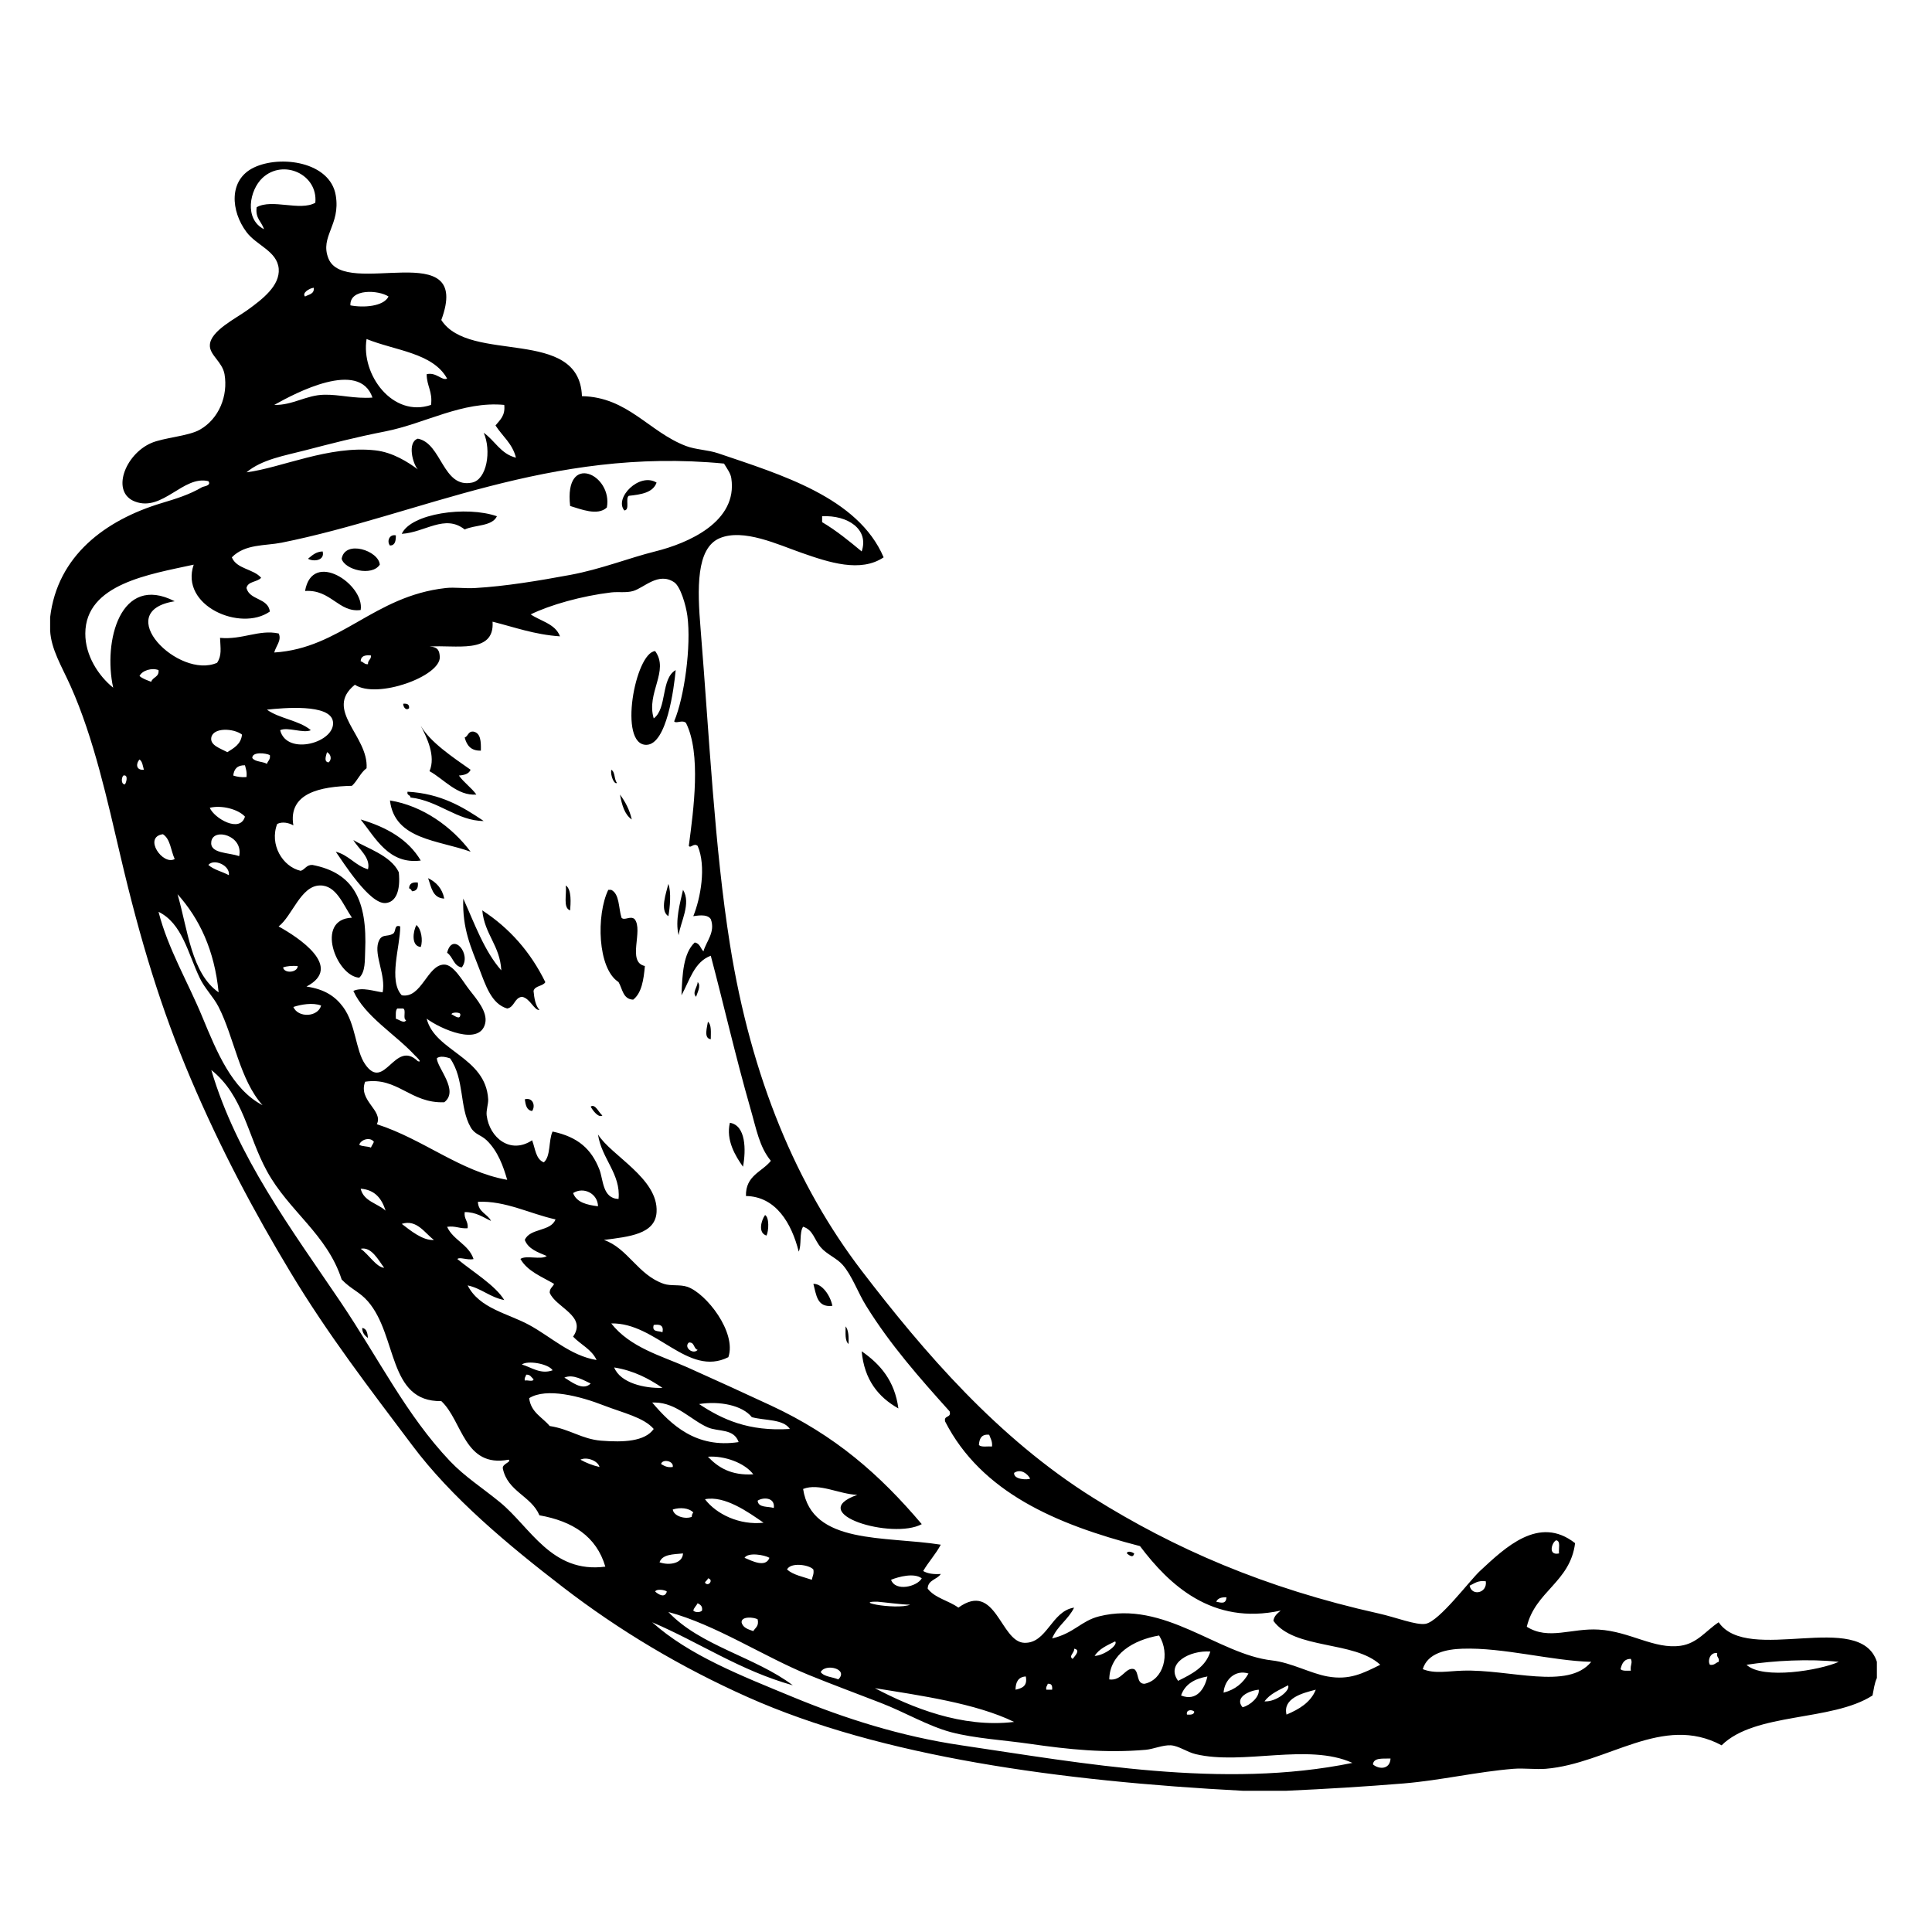 <svg width="19" height="19" viewBox="0 0 19 19" fill="none" xmlns="http://www.w3.org/2000/svg">
<g clip-path="url(#clip0_9714_28823)">
<path fill-rule="evenodd" clip-rule="evenodd" d="M5.607 4.976C5.545 4.439 6.029 4.667 5.968 4.991C5.877 5.077 5.709 5.006 5.607 4.976ZM6.184 4.876C6.306 4.863 6.422 4.845 6.457 4.746C6.289 4.642 6.037 4.898 6.14 5.02C6.198 5.015 6.147 4.901 6.184 4.876ZM4.57 5.207C4.672 5.16 4.839 5.178 4.887 5.077C4.585 4.972 4.041 5.05 3.951 5.25C4.181 5.236 4.374 5.053 4.57 5.207ZM3.893 5.265C3.828 5.251 3.802 5.325 3.835 5.365C3.887 5.364 3.893 5.318 3.893 5.265ZM3.735 5.553C3.725 5.415 3.393 5.306 3.36 5.495C3.389 5.603 3.657 5.672 3.735 5.553ZM3.173 5.423C3.104 5.426 3.069 5.463 3.029 5.495C3.081 5.526 3.197 5.515 3.173 5.423ZM3 5.812C3.254 5.794 3.331 6.028 3.547 5.999C3.588 5.748 3.071 5.403 3 5.812ZM6.429 7.065C6.353 6.814 6.585 6.599 6.443 6.403C6.247 6.418 6.077 7.328 6.357 7.325C6.557 7.322 6.628 6.771 6.645 6.59C6.498 6.673 6.562 6.968 6.429 7.065ZM4.023 6.965C4.027 6.926 4.003 6.917 3.965 6.921C3.966 6.96 3.998 6.991 4.023 6.965ZM4.729 7.382C4.731 7.293 4.728 7.21 4.657 7.195C4.602 7.189 4.606 7.24 4.57 7.253C4.59 7.329 4.63 7.385 4.729 7.382ZM4.037 7.843C4.313 7.874 4.498 8.074 4.757 8.074C4.551 7.935 4.336 7.804 4.008 7.786C3.998 7.825 4.037 7.815 4.037 7.843ZM6.213 8.059C6.191 7.961 6.148 7.883 6.097 7.814C6.116 7.916 6.142 8.01 6.213 8.059ZM4.628 8.376C4.447 8.134 4.159 7.924 3.835 7.872C3.881 8.259 4.311 8.261 4.628 8.376ZM4.138 8.463C4.015 8.255 3.803 8.135 3.547 8.059C3.691 8.238 3.823 8.504 4.138 8.463ZM3.475 8.261C3.524 8.347 3.648 8.434 3.619 8.549C3.493 8.512 3.432 8.41 3.302 8.376C3.371 8.472 3.633 8.894 3.792 8.881C3.894 8.872 3.94 8.76 3.922 8.578C3.844 8.411 3.596 8.337 3.475 8.261ZM4.21 8.636C4.242 8.724 4.253 8.832 4.369 8.837C4.349 8.737 4.29 8.675 4.21 8.636ZM4.109 8.679C4.055 8.673 4.025 8.69 4.023 8.736C4.039 8.74 4.045 8.752 4.052 8.765C4.098 8.763 4.115 8.733 4.109 8.679ZM6.573 9.01C6.588 8.929 6.603 8.772 6.573 8.693C6.554 8.774 6.485 8.956 6.573 9.01ZM5.564 8.708C5.575 8.793 5.534 8.93 5.607 8.953C5.611 8.89 5.625 8.748 5.564 8.708ZM6.241 9.039C6.2 9.002 6.14 9.058 6.112 9.025C6.082 8.929 6.094 8.792 6.011 8.751C6.001 8.751 5.992 8.751 5.982 8.751C5.863 8.997 5.875 9.525 6.083 9.658C6.122 9.725 6.126 9.827 6.227 9.831C6.31 9.766 6.33 9.637 6.342 9.5C6.162 9.462 6.33 9.151 6.241 9.039ZM6.674 9.197C6.691 9.07 6.8 8.884 6.717 8.751C6.689 8.877 6.637 9.055 6.674 9.197ZM4.138 9.313C4.161 9.247 4.143 9.135 4.095 9.097C4.061 9.16 4.042 9.305 4.138 9.313ZM4.397 9.37C4.455 9.408 4.46 9.5 4.541 9.514C4.643 9.385 4.45 9.157 4.397 9.37ZM6.861 9.658C6.861 9.703 6.803 9.763 6.846 9.803C6.855 9.767 6.899 9.693 6.861 9.658ZM6.99 10.22C6.99 10.154 6.999 10.078 6.962 10.048C6.955 10.099 6.917 10.212 6.99 10.22ZM5.161 10.811C5.169 10.865 5.178 10.919 5.233 10.926C5.268 10.877 5.242 10.789 5.161 10.811ZM5.809 10.883C5.829 10.921 5.887 10.997 5.924 10.97C5.891 10.945 5.853 10.85 5.809 10.883ZM7.178 11.042C7.137 11.213 7.233 11.37 7.307 11.474C7.338 11.307 7.335 11.067 7.178 11.042ZM7.538 12.151C7.56 12.107 7.567 11.973 7.524 11.949C7.486 12.001 7.452 12.126 7.538 12.151ZM8.186 12.842C8.165 12.737 8.082 12.622 7.999 12.626C8.028 12.731 8.033 12.861 8.186 12.842ZM8.316 13.044C8.316 13.111 8.308 13.187 8.345 13.217C8.347 13.148 8.346 13.082 8.316 13.044ZM3.562 13.059C3.562 13.111 3.59 13.136 3.619 13.159C3.614 13.112 3.607 13.066 3.562 13.059ZM8.835 13.851C8.799 13.579 8.656 13.415 8.474 13.289C8.5 13.57 8.638 13.74 8.835 13.851ZM11.154 15.277C11.145 15.269 11.086 15.243 11.082 15.277C11.104 15.294 11.143 15.328 11.154 15.277ZM18.458 16.343C18.458 16.396 18.458 16.449 18.458 16.502C18.435 16.55 18.427 16.615 18.415 16.674C18.014 16.932 17.262 16.837 16.931 17.164C16.351 16.852 15.812 17.344 15.202 17.395C15.101 17.403 14.989 17.387 14.885 17.395C14.525 17.424 14.173 17.508 13.805 17.539C13.427 17.57 13.048 17.593 12.652 17.611C12.508 17.611 12.364 17.611 12.22 17.611C10.433 17.517 8.667 17.277 7.351 16.689C6.695 16.396 6.091 16.036 5.535 15.608C4.995 15.192 4.44 14.73 4.052 14.211C3.637 13.659 3.223 13.122 2.856 12.511C2.501 11.922 2.17 11.301 1.876 10.609C1.586 9.927 1.38 9.252 1.185 8.42C1.057 7.875 0.923 7.259 0.695 6.749C0.606 6.55 0.503 6.387 0.493 6.201C0.493 6.158 0.493 6.115 0.493 6.071C0.564 5.466 1.035 5.115 1.588 4.948C1.727 4.906 1.861 4.866 1.991 4.789C2 4.784 2.083 4.776 2.049 4.732C1.803 4.672 1.6 5.035 1.329 4.933C1.088 4.843 1.227 4.47 1.487 4.357C1.609 4.304 1.85 4.29 1.963 4.227C2.156 4.119 2.244 3.889 2.208 3.68C2.186 3.556 2.058 3.491 2.064 3.392C2.071 3.253 2.32 3.132 2.438 3.046C2.583 2.941 2.754 2.809 2.741 2.643C2.726 2.469 2.522 2.414 2.424 2.282C2.27 2.077 2.245 1.769 2.496 1.648C2.758 1.522 3.248 1.591 3.302 1.922C3.351 2.214 3.143 2.325 3.23 2.542C3.392 2.944 4.651 2.307 4.34 3.147C4.617 3.581 5.698 3.21 5.723 3.896C6.174 3.905 6.381 4.247 6.746 4.386C6.843 4.423 6.959 4.423 7.063 4.458C7.677 4.667 8.438 4.891 8.69 5.481C8.463 5.634 8.152 5.531 7.884 5.437C7.651 5.356 7.311 5.194 7.077 5.293C6.845 5.392 6.857 5.789 6.89 6.186C6.976 7.245 7.027 8.336 7.178 9.284C7.388 10.607 7.839 11.666 8.474 12.497C9.089 13.3 9.812 14.142 10.751 14.73C11.543 15.226 12.433 15.617 13.56 15.868C13.727 15.905 13.929 15.986 14.021 15.969C14.157 15.942 14.45 15.547 14.554 15.45C14.802 15.22 15.135 14.897 15.49 15.176C15.442 15.56 15.098 15.648 15.015 15.998C15.228 16.133 15.455 16.01 15.721 16.026C16.031 16.044 16.268 16.222 16.528 16.185C16.693 16.161 16.776 16.037 16.902 15.954C17.189 16.373 18.292 15.828 18.458 16.343ZM15.332 15.277C15.326 15.231 15.351 15.152 15.303 15.148C15.261 15.169 15.22 15.301 15.332 15.277ZM8.085 5.135C8.227 5.219 8.351 5.321 8.474 5.423C8.549 5.204 8.335 5.064 8.085 5.077C8.085 5.096 8.085 5.116 8.085 5.135ZM11.961 15.752C12.016 15.764 12.056 15.775 12.062 15.709C12.01 15.706 11.975 15.719 11.961 15.752ZM9.973 14.485C9.968 14.553 10.105 14.554 10.131 14.542C10.109 14.497 10.04 14.439 9.973 14.485ZM9.627 14.211C9.651 14.235 9.711 14.222 9.756 14.225C9.761 14.173 9.74 14.145 9.728 14.11C9.652 14.102 9.631 14.148 9.627 14.211ZM6.861 8.319C6.822 8.286 6.793 8.346 6.774 8.319C6.821 7.961 6.897 7.411 6.746 7.109C6.708 7.076 6.649 7.12 6.63 7.094C6.731 6.854 6.799 6.353 6.76 6.057C6.746 5.952 6.692 5.767 6.63 5.726C6.475 5.622 6.334 5.781 6.227 5.812C6.159 5.832 6.084 5.818 6.011 5.826C5.72 5.861 5.412 5.948 5.219 6.042C5.319 6.11 5.462 6.135 5.507 6.258C5.256 6.241 5.06 6.168 4.844 6.114C4.867 6.44 4.468 6.338 4.224 6.359C4.309 6.361 4.322 6.402 4.325 6.46C4.335 6.651 3.706 6.878 3.49 6.734C3.181 6.983 3.626 7.237 3.605 7.555C3.544 7.6 3.516 7.678 3.461 7.728C3.154 7.735 2.832 7.797 2.885 8.117C2.843 8.093 2.778 8.077 2.726 8.103C2.648 8.305 2.779 8.524 2.957 8.564C3.001 8.551 3.012 8.504 3.072 8.506C3.473 8.583 3.614 8.848 3.591 9.356C3.587 9.443 3.595 9.557 3.533 9.615C3.306 9.6 3.095 9.039 3.461 9.025C3.373 8.896 3.307 8.703 3.144 8.708C2.957 8.713 2.874 9.008 2.74 9.111C2.932 9.217 3.383 9.51 3.014 9.702C3.197 9.729 3.299 9.802 3.374 9.903C3.5 10.073 3.496 10.328 3.59 10.465C3.781 10.744 3.882 10.216 4.109 10.436C4.163 10.455 4.085 10.384 4.08 10.379C3.886 10.169 3.589 9.997 3.475 9.745C3.563 9.705 3.68 9.749 3.763 9.759C3.796 9.59 3.679 9.399 3.72 9.269C3.75 9.177 3.805 9.218 3.864 9.183C3.899 9.163 3.872 9.087 3.936 9.111C3.936 9.309 3.817 9.642 3.951 9.788C4.146 9.823 4.202 9.487 4.368 9.486C4.461 9.485 4.549 9.648 4.613 9.73C4.691 9.83 4.796 9.951 4.772 10.062C4.72 10.294 4.329 10.117 4.196 10.018C4.277 10.341 4.777 10.392 4.801 10.811C4.803 10.858 4.78 10.918 4.786 10.969C4.814 11.191 5.021 11.355 5.233 11.214C5.264 11.294 5.268 11.4 5.348 11.431C5.418 11.371 5.393 11.216 5.434 11.128C5.686 11.181 5.817 11.302 5.895 11.502C5.934 11.602 5.924 11.786 6.083 11.791C6.107 11.545 5.915 11.393 5.881 11.157C6.01 11.365 6.476 11.59 6.457 11.92C6.445 12.138 6.186 12.162 5.939 12.194C6.175 12.275 6.274 12.54 6.529 12.626C6.598 12.649 6.686 12.63 6.76 12.655C6.947 12.72 7.246 13.104 7.163 13.347C6.765 13.547 6.454 13.005 6.011 13.015C6.198 13.253 6.503 13.333 6.76 13.447C7.036 13.571 7.313 13.697 7.581 13.822C8.213 14.116 8.651 14.5 9.065 14.989C8.778 15.145 7.908 14.885 8.431 14.701C8.249 14.694 8.057 14.581 7.898 14.643C7.982 15.193 8.705 15.104 9.252 15.191C9.202 15.285 9.132 15.359 9.079 15.45C9.121 15.475 9.18 15.484 9.252 15.479C9.217 15.535 9.126 15.535 9.123 15.623C9.193 15.716 9.331 15.741 9.425 15.81C9.795 15.544 9.837 16.147 10.073 16.156C10.297 16.164 10.34 15.843 10.563 15.81C10.507 15.927 10.397 15.99 10.347 16.113C10.566 16.06 10.629 15.942 10.808 15.896C11.451 15.734 11.979 16.269 12.508 16.329C12.698 16.35 12.887 16.457 13.056 16.487C13.273 16.526 13.406 16.455 13.574 16.372C13.318 16.133 12.731 16.226 12.523 15.94C12.53 15.89 12.564 15.866 12.595 15.839C11.92 15.987 11.496 15.583 11.211 15.205C10.38 14.99 9.65 14.673 9.295 13.98C9.278 13.915 9.359 13.948 9.339 13.88C9.046 13.554 8.754 13.224 8.518 12.842C8.436 12.711 8.38 12.545 8.287 12.439C8.228 12.372 8.129 12.335 8.071 12.266C8.007 12.191 7.998 12.096 7.898 12.064C7.859 12.122 7.885 12.244 7.855 12.309C7.785 12.031 7.631 11.767 7.336 11.762C7.331 11.559 7.494 11.526 7.581 11.416C7.467 11.278 7.439 11.105 7.379 10.898C7.234 10.393 7.114 9.865 6.99 9.399C6.826 9.46 6.782 9.643 6.702 9.788C6.71 9.58 6.72 9.374 6.832 9.269C6.883 9.276 6.889 9.328 6.918 9.356C6.945 9.258 7.038 9.166 6.99 9.039C6.953 8.982 6.844 9.008 6.818 9.01C6.889 8.836 6.948 8.52 6.861 8.319ZM12.652 16.862C12.777 16.809 12.889 16.743 12.94 16.617C12.805 16.651 12.614 16.702 12.652 16.862ZM12.667 16.574C12.583 16.62 12.489 16.656 12.436 16.732C12.556 16.739 12.695 16.619 12.667 16.574ZM12.22 16.79C12.302 16.768 12.389 16.684 12.379 16.617C12.284 16.626 12.137 16.694 12.22 16.79ZM12.278 16.458C12.148 16.417 12.042 16.519 12.033 16.646C12.148 16.617 12.226 16.551 12.278 16.458ZM11.874 16.487C11.748 16.509 11.653 16.563 11.615 16.674C11.77 16.736 11.849 16.603 11.874 16.487ZM11.673 16.862C11.708 16.864 11.742 16.864 11.745 16.833C11.723 16.81 11.662 16.812 11.673 16.862ZM11.903 16.242C11.701 16.227 11.46 16.358 11.586 16.53C11.72 16.463 11.856 16.397 11.903 16.242ZM10.909 16.516C11.035 16.534 11.068 16.39 11.154 16.415C11.204 16.447 11.174 16.559 11.255 16.559C11.443 16.521 11.511 16.264 11.399 16.084C11.145 16.128 10.912 16.268 10.909 16.516ZM10.967 16.142C10.89 16.18 10.809 16.214 10.765 16.285C10.859 16.281 11 16.177 10.967 16.142ZM10.563 16.214C10.571 16.252 10.504 16.287 10.549 16.314C10.561 16.296 10.636 16.225 10.563 16.214ZM10.304 16.559C10.3 16.579 10.283 16.587 10.29 16.617C10.309 16.617 10.328 16.617 10.347 16.617C10.351 16.579 10.342 16.555 10.304 16.559ZM10.088 16.487C10.015 16.491 9.988 16.541 9.987 16.617C10.05 16.603 10.107 16.583 10.088 16.487ZM8.633 15.752C8.544 15.749 8.517 15.762 8.618 15.781C8.715 15.799 8.886 15.809 8.95 15.781C8.874 15.781 8.677 15.755 8.633 15.752ZM9.065 15.522C8.99 15.465 8.838 15.506 8.763 15.536C8.806 15.656 9.02 15.603 9.065 15.522ZM8.604 16.602C8.963 16.791 9.458 16.996 9.973 16.934C9.599 16.751 9.043 16.673 8.604 16.602ZM8.071 16.444C8.105 16.491 8.187 16.491 8.244 16.516C8.35 16.413 8.116 16.355 8.071 16.444ZM6.717 15.277C6.619 15.286 6.514 15.285 6.486 15.364C6.579 15.398 6.713 15.377 6.717 15.277ZM6.443 15.652C6.477 15.682 6.539 15.719 6.558 15.652C6.543 15.636 6.455 15.622 6.443 15.652ZM6.616 14.427C6.629 14.367 6.514 14.344 6.501 14.398C6.532 14.415 6.56 14.435 6.616 14.427ZM6.803 14.917C6.803 14.897 6.81 14.885 6.818 14.874C6.775 14.829 6.688 14.822 6.616 14.845C6.627 14.914 6.743 14.943 6.803 14.917ZM6.818 15.839C6.836 15.859 6.886 15.859 6.904 15.839C6.911 15.794 6.886 15.78 6.861 15.767C6.848 15.792 6.826 15.809 6.818 15.839ZM7.264 14.182C7.217 14.046 7.064 14.082 6.962 14.038C6.797 13.967 6.656 13.797 6.443 13.793C6.433 13.793 6.424 13.793 6.414 13.793C6.599 14.011 6.845 14.246 7.264 14.182ZM6.515 13.649C6.381 13.558 6.233 13.479 6.04 13.448C6.101 13.602 6.341 13.655 6.515 13.649ZM6.962 14.326C7.063 14.432 7.189 14.512 7.408 14.499C7.324 14.386 7.123 14.314 6.962 14.326ZM7.509 14.975C7.361 14.872 7.127 14.705 6.933 14.744C7.045 14.891 7.272 15.001 7.509 14.975ZM6.962 15.522C6.958 15.543 6.938 15.546 6.933 15.565C6.968 15.611 7.022 15.532 6.962 15.522ZM7.293 15.954C7.305 16.009 7.358 16.023 7.408 16.041C7.428 16.007 7.466 15.993 7.451 15.925C7.416 15.904 7.291 15.892 7.293 15.954ZM7.567 15.32C7.522 15.293 7.359 15.262 7.322 15.32C7.392 15.349 7.529 15.422 7.567 15.32ZM7.61 14.83C7.624 14.723 7.503 14.723 7.451 14.758C7.456 14.83 7.552 14.812 7.61 14.83ZM7.768 14.053C7.703 13.954 7.523 13.972 7.394 13.937C7.3 13.819 7.074 13.776 6.875 13.808C7.103 13.959 7.362 14.079 7.768 14.053ZM7.74 15.435C7.801 15.489 7.898 15.507 7.984 15.536C7.989 15.502 8.007 15.482 7.999 15.435C7.957 15.387 7.775 15.362 7.74 15.435ZM6.515 13.102C6.529 13.034 6.49 13.021 6.429 13.03C6.407 13.104 6.479 13.085 6.515 13.102ZM6.861 13.275C6.819 13.264 6.833 13.197 6.774 13.203C6.721 13.251 6.817 13.325 6.861 13.275ZM5.867 13.375C5.819 13.27 5.711 13.224 5.636 13.145C5.777 12.941 5.463 12.858 5.406 12.713C5.405 12.669 5.436 12.657 5.449 12.626C5.328 12.555 5.188 12.503 5.118 12.381C5.173 12.341 5.322 12.393 5.377 12.352C5.29 12.315 5.195 12.284 5.161 12.194C5.211 12.076 5.417 12.114 5.463 11.992C5.215 11.938 4.969 11.806 4.7 11.819C4.703 11.922 4.794 11.936 4.829 12.007C4.75 11.971 4.685 11.92 4.57 11.92C4.561 11.991 4.607 12.008 4.599 12.079C4.52 12.085 4.481 12.053 4.397 12.065C4.457 12.197 4.609 12.237 4.657 12.382C4.598 12.396 4.518 12.358 4.498 12.382C4.65 12.508 4.872 12.641 4.959 12.785C4.818 12.758 4.737 12.671 4.599 12.641C4.714 12.869 4.995 12.916 5.204 13.03C5.418 13.146 5.61 13.333 5.867 13.375ZM5.55 13.548C5.61 13.581 5.73 13.686 5.809 13.606C5.742 13.576 5.637 13.509 5.55 13.548ZM5.435 13.476C5.394 13.411 5.187 13.376 5.132 13.419C5.226 13.446 5.315 13.519 5.435 13.476ZM5.175 13.519C5.171 13.539 5.155 13.547 5.161 13.577C5.186 13.569 5.245 13.594 5.247 13.563C5.225 13.547 5.217 13.516 5.175 13.519ZM4.988 11.603C4.949 11.468 4.896 11.32 4.786 11.214C4.727 11.158 4.67 11.159 4.628 11.085C4.516 10.889 4.57 10.612 4.426 10.408C4.392 10.397 4.327 10.379 4.296 10.408C4.299 10.502 4.518 10.726 4.369 10.84C4.037 10.853 3.91 10.589 3.591 10.638C3.519 10.824 3.773 10.92 3.706 11.056C4.164 11.203 4.528 11.522 4.988 11.603ZM3.951 12.036C4.035 12.1 4.158 12.203 4.268 12.194C4.181 12.132 4.1 11.987 3.951 12.036ZM3.792 11.906C3.755 11.79 3.69 11.701 3.547 11.69C3.576 11.815 3.712 11.833 3.792 11.906ZM3.547 12.281C3.624 12.333 3.701 12.463 3.778 12.468C3.722 12.394 3.653 12.257 3.547 12.281ZM3.648 11.286C3.656 11.265 3.669 11.25 3.677 11.229C3.64 11.178 3.549 11.206 3.533 11.258C3.561 11.277 3.615 11.271 3.648 11.286ZM5.881 11.863C5.879 11.739 5.741 11.667 5.636 11.733C5.67 11.825 5.77 11.849 5.881 11.863ZM4.527 9.976C4.529 9.952 4.438 9.952 4.441 9.976C4.46 9.98 4.527 10.041 4.527 9.976ZM3.965 9.918C3.946 9.918 3.927 9.918 3.907 9.918C3.888 9.936 3.893 9.981 3.893 10.019C3.919 10.023 3.974 10.071 3.994 10.033C3.958 10.021 3.998 9.933 3.965 9.918ZM2.885 9.903C2.932 10.012 3.126 10.004 3.158 9.889C3.076 9.857 2.956 9.879 2.885 9.903ZM2.928 9.5C2.872 9.497 2.822 9.5 2.784 9.514C2.795 9.577 2.927 9.566 2.928 9.5ZM3.057 7.181C2.983 7.215 2.829 7.146 2.755 7.181C2.821 7.44 3.307 7.3 3.274 7.094C3.246 6.919 2.784 6.962 2.625 6.979C2.748 7.068 2.943 7.084 3.057 7.181ZM2.481 7.454C2.508 7.494 2.583 7.487 2.625 7.512C2.634 7.482 2.661 7.471 2.654 7.426C2.616 7.406 2.48 7.39 2.481 7.454ZM3.216 7.397C3.208 7.428 3.181 7.49 3.23 7.498C3.265 7.473 3.257 7.418 3.216 7.397ZM3.619 6.532C3.616 6.49 3.652 6.488 3.648 6.446C3.59 6.44 3.548 6.451 3.547 6.503C3.575 6.51 3.583 6.535 3.619 6.532ZM3.605 3.334C3.548 3.686 3.864 4.111 4.239 3.982C4.256 3.85 4.196 3.795 4.196 3.68C4.291 3.657 4.347 3.748 4.397 3.723C4.257 3.469 3.884 3.448 3.605 3.334ZM3.446 3.003C3.573 3.028 3.772 3.015 3.821 2.916C3.725 2.852 3.438 2.835 3.446 3.003ZM3.101 1.994C3.128 1.714 2.786 1.56 2.582 1.749C2.454 1.868 2.399 2.154 2.596 2.254C2.574 2.18 2.509 2.149 2.524 2.038C2.675 1.952 2.95 2.079 3.101 1.994ZM3 2.916C3.037 2.895 3.092 2.893 3.086 2.83C3.042 2.834 2.967 2.882 3 2.916ZM2.697 3.982C2.877 3.987 3.012 3.885 3.187 3.882C3.338 3.878 3.483 3.923 3.663 3.91C3.534 3.533 2.909 3.863 2.697 3.982ZM2.424 4.645C2.764 4.602 3.237 4.378 3.691 4.429C3.863 4.448 4.013 4.545 4.109 4.616C4.06 4.564 4.002 4.349 4.109 4.314C4.346 4.359 4.353 4.806 4.642 4.746C4.789 4.716 4.834 4.43 4.757 4.256C4.867 4.333 4.924 4.464 5.074 4.501C5.04 4.362 4.94 4.289 4.873 4.184C4.915 4.131 4.971 4.09 4.959 3.982C4.547 3.943 4.181 4.165 3.792 4.242C3.491 4.301 3.266 4.36 3 4.429C2.8 4.481 2.577 4.517 2.424 4.645ZM1.213 7.627C1.194 7.646 1.188 7.713 1.228 7.714C1.24 7.703 1.267 7.614 1.213 7.627ZM1.718 5.913C1.086 6.013 1.759 6.685 2.135 6.518C2.183 6.445 2.168 6.378 2.164 6.273C2.383 6.294 2.548 6.188 2.741 6.23C2.772 6.297 2.713 6.354 2.697 6.417C3.351 6.376 3.675 5.862 4.383 5.783C4.471 5.773 4.571 5.789 4.671 5.783C4.969 5.766 5.3 5.711 5.607 5.654C5.91 5.598 6.186 5.487 6.443 5.423C6.766 5.343 7.257 5.132 7.192 4.703C7.185 4.654 7.151 4.61 7.12 4.559C5.403 4.393 4.12 5.066 2.769 5.337C2.607 5.369 2.41 5.348 2.28 5.481C2.327 5.597 2.493 5.594 2.568 5.682C2.53 5.726 2.437 5.715 2.424 5.783C2.455 5.905 2.636 5.878 2.654 6.014C2.367 6.216 1.766 5.958 1.905 5.553C1.472 5.648 0.841 5.742 0.839 6.23C0.838 6.445 0.966 6.644 1.113 6.763C1.013 6.309 1.182 5.638 1.718 5.913ZM2.251 8.607C2.264 8.509 2.103 8.441 2.049 8.506C2.102 8.554 2.185 8.571 2.251 8.607ZM1.746 8.794C1.848 9.148 1.882 9.572 2.15 9.759C2.109 9.344 1.962 9.035 1.746 8.794ZM2.352 8.42C2.396 8.216 2.098 8.137 2.078 8.276C2.06 8.397 2.251 8.382 2.352 8.42ZM2.409 8.031C2.344 7.959 2.181 7.915 2.063 7.944C2.105 8.046 2.36 8.197 2.409 8.031ZM2.236 7.397C2.301 7.356 2.37 7.319 2.38 7.224C2.297 7.161 2.097 7.152 2.078 7.253C2.064 7.329 2.165 7.359 2.236 7.397ZM2.424 7.642C2.43 7.592 2.418 7.561 2.409 7.526C2.335 7.524 2.301 7.562 2.294 7.627C2.33 7.639 2.371 7.646 2.424 7.642ZM1.415 7.57C1.404 7.533 1.401 7.488 1.372 7.469C1.336 7.508 1.335 7.577 1.415 7.57ZM1.559 6.59C1.495 6.565 1.399 6.592 1.372 6.648C1.402 6.675 1.446 6.689 1.487 6.705C1.502 6.657 1.567 6.66 1.559 6.59ZM1.718 8.448C1.68 8.366 1.676 8.25 1.602 8.204C1.405 8.232 1.601 8.515 1.718 8.448ZM1.991 10.004C2.132 10.344 2.281 10.712 2.582 10.869C2.357 10.618 2.303 10.203 2.15 9.903C2.097 9.8 2.012 9.72 1.963 9.615C1.846 9.369 1.792 9.082 1.559 8.967C1.651 9.329 1.848 9.657 1.991 10.004ZM5.953 15.407C5.866 15.11 5.632 14.96 5.305 14.902C5.224 14.71 4.991 14.669 4.945 14.441C4.937 14.395 5.034 14.378 5.002 14.355C4.564 14.438 4.549 13.973 4.34 13.779C3.813 13.788 3.911 13.136 3.619 12.799C3.536 12.703 3.454 12.681 3.36 12.583C3.216 12.137 2.84 11.911 2.625 11.517C2.434 11.168 2.394 10.773 2.078 10.523C2.328 11.37 2.864 12.086 3.346 12.799C3.731 13.37 3.993 13.913 4.426 14.37C4.573 14.524 4.739 14.628 4.916 14.773C5.217 15.019 5.424 15.476 5.953 15.407ZM5.896 14.427C5.88 14.365 5.769 14.324 5.708 14.355C5.764 14.386 5.826 14.411 5.896 14.427ZM6.429 14.053C6.331 13.939 6.127 13.895 5.939 13.822C5.706 13.731 5.373 13.644 5.204 13.75C5.221 13.891 5.334 13.937 5.406 14.024C5.606 14.055 5.72 14.152 5.91 14.168C6.133 14.186 6.342 14.176 6.429 14.053ZM13.3 17.337C12.864 17.139 12.225 17.362 11.759 17.251C11.671 17.23 11.593 17.169 11.514 17.164C11.435 17.16 11.344 17.201 11.269 17.208C10.87 17.243 10.505 17.204 10.131 17.15C9.869 17.112 9.589 17.097 9.353 17.035C9.127 16.975 8.894 16.836 8.662 16.747C8.426 16.655 8.181 16.565 7.956 16.473C7.511 16.292 7.039 15.978 6.573 15.853C6.887 16.187 7.428 16.295 7.797 16.574C7.276 16.428 6.882 16.154 6.414 15.954C6.779 16.281 7.287 16.478 7.797 16.689C8.305 16.899 8.857 17.076 9.454 17.164C10.639 17.339 12.03 17.598 13.3 17.337ZM13.675 17.294C13.601 17.297 13.509 17.282 13.502 17.352C13.565 17.405 13.67 17.4 13.675 17.294ZM14.453 15.594C14.473 15.7 14.628 15.669 14.612 15.551C14.533 15.54 14.499 15.573 14.453 15.594ZM15.649 16.343C15.261 16.334 14.784 16.2 14.381 16.214C14.226 16.219 14.039 16.256 13.992 16.415C14.111 16.463 14.238 16.434 14.381 16.43C14.848 16.414 15.419 16.624 15.649 16.343ZM16.038 16.314C15.97 16.314 15.95 16.362 15.937 16.415C15.955 16.435 15.999 16.43 16.038 16.43C16.031 16.366 16.058 16.358 16.038 16.314ZM16.888 16.257C16.817 16.246 16.791 16.334 16.816 16.372C16.861 16.379 16.872 16.352 16.902 16.343C16.913 16.299 16.877 16.301 16.888 16.257ZM18.083 16.343C17.788 16.312 17.444 16.331 17.176 16.372C17.334 16.521 17.901 16.426 18.083 16.343ZM4.224 7.584C4.367 7.663 4.498 7.829 4.685 7.814C4.635 7.745 4.563 7.697 4.513 7.627C4.566 7.623 4.611 7.611 4.628 7.57C4.453 7.447 4.228 7.297 4.138 7.137C4.197 7.252 4.288 7.435 4.224 7.584ZM6.068 7.699C6.038 7.668 6.052 7.591 6.011 7.57C6.002 7.632 6.042 7.72 6.068 7.699ZM4.743 8.953C4.765 9.19 4.917 9.297 4.93 9.543C4.762 9.352 4.668 9.085 4.556 8.837C4.545 9.137 4.635 9.323 4.714 9.529C4.775 9.687 4.832 9.873 4.988 9.918C5.061 9.904 5.057 9.814 5.132 9.803C5.212 9.814 5.254 9.94 5.305 9.932C5.266 9.889 5.254 9.819 5.247 9.745C5.261 9.692 5.338 9.701 5.363 9.659C5.218 9.362 5.01 9.127 4.743 8.953Z" fill="black"/>
</g>
<defs>
<clipPath id="clip0_9714_28823">
<rect width="18" height="18" fill="white" transform="translate(0.476 0.6)"/>
</clipPath>
</defs>
</svg>
